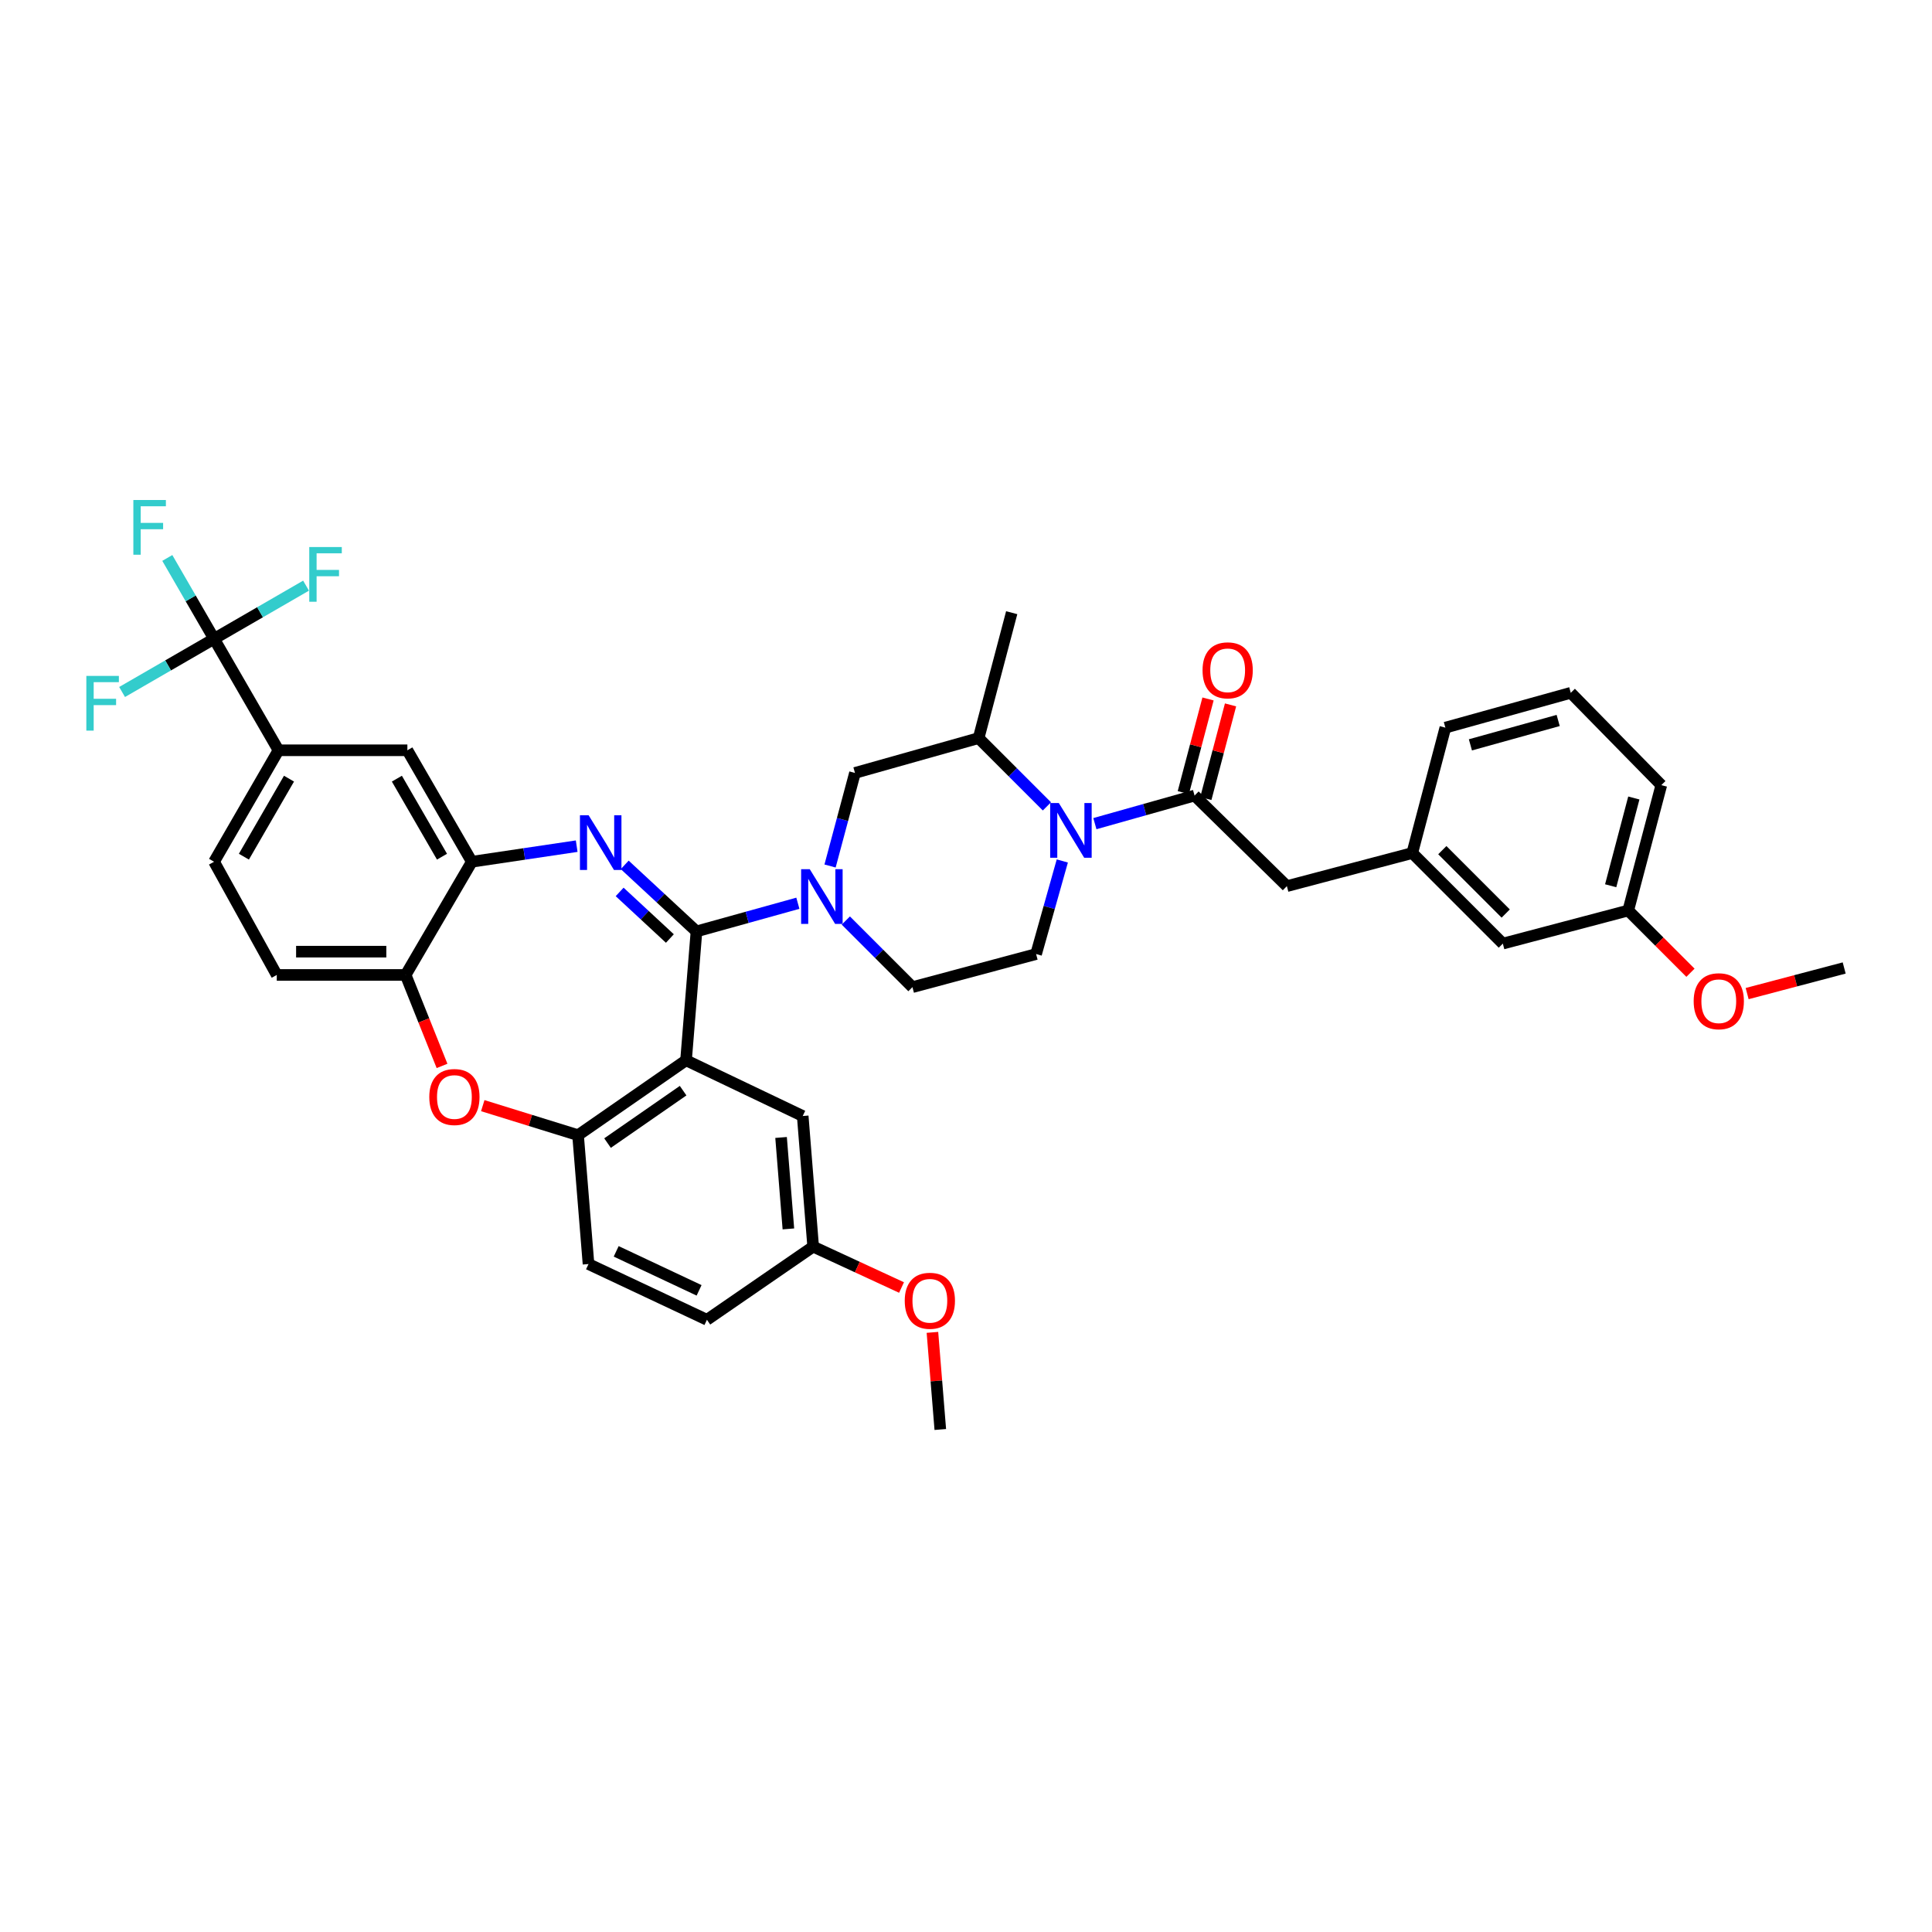 <?xml version='1.0' encoding='iso-8859-1'?>
<svg version='1.1' baseProfile='full'
              xmlns='http://www.w3.org/2000/svg'
                      xmlns:rdkit='http://www.rdkit.org/xml'
                      xmlns:xlink='http://www.w3.org/1999/xlink'
                  xml:space='preserve'
width='1000px' height='1000px' viewBox='0 0 1000 1000'>
<!-- END OF HEADER -->
<rect style='opacity:1.0;fill:#FFFFFF;stroke:none' width='1000' height='1000' x='0' y='0'> </rect>
<path class='bond-0' d='M 842.77,471.278 L 859.894,406.38' style='fill:none;fill-rule:evenodd;stroke:#000000;stroke-width:6px;stroke-linecap:butt;stroke-linejoin:miter;stroke-opacity:1' />
<path class='bond-0' d='M 833.683,458.468 L 845.67,413.039' style='fill:none;fill-rule:evenodd;stroke:#000000;stroke-width:6px;stroke-linecap:butt;stroke-linejoin:miter;stroke-opacity:1' />
<path class='bond-1' d='M 842.77,471.278 L 777.865,488.408' style='fill:none;fill-rule:evenodd;stroke:#000000;stroke-width:6px;stroke-linecap:butt;stroke-linejoin:miter;stroke-opacity:1' />
<path class='bond-2' d='M 842.77,471.278 L 858.877,487.387' style='fill:none;fill-rule:evenodd;stroke:#000000;stroke-width:6px;stroke-linecap:butt;stroke-linejoin:miter;stroke-opacity:1' />
<path class='bond-2' d='M 858.877,487.387 L 874.983,503.496' style='fill:none;fill-rule:evenodd;stroke:#FF0000;stroke-width:6px;stroke-linecap:butt;stroke-linejoin:miter;stroke-opacity:1' />
<path class='bond-3' d='M 549.85,445.634 L 543.065,469.723' style='fill:none;fill-rule:evenodd;stroke:#0000FF;stroke-width:6px;stroke-linecap:butt;stroke-linejoin:miter;stroke-opacity:1' />
<path class='bond-3' d='M 543.065,469.723 L 536.279,493.813' style='fill:none;fill-rule:evenodd;stroke:#000000;stroke-width:6px;stroke-linecap:butt;stroke-linejoin:miter;stroke-opacity:1' />
<path class='bond-4' d='M 566.709,426.318 L 592.509,419.051' style='fill:none;fill-rule:evenodd;stroke:#0000FF;stroke-width:6px;stroke-linecap:butt;stroke-linejoin:miter;stroke-opacity:1' />
<path class='bond-4' d='M 592.509,419.051 L 618.308,411.784' style='fill:none;fill-rule:evenodd;stroke:#000000;stroke-width:6px;stroke-linecap:butt;stroke-linejoin:miter;stroke-opacity:1' />
<path class='bond-5' d='M 541.878,417.383 L 524.205,399.71' style='fill:none;fill-rule:evenodd;stroke:#0000FF;stroke-width:6px;stroke-linecap:butt;stroke-linejoin:miter;stroke-opacity:1' />
<path class='bond-5' d='M 524.205,399.71 L 506.532,382.037' style='fill:none;fill-rule:evenodd;stroke:#000000;stroke-width:6px;stroke-linecap:butt;stroke-linejoin:miter;stroke-opacity:1' />
<path class='bond-6' d='M 624.136,413.322 L 630.531,389.089' style='fill:none;fill-rule:evenodd;stroke:#000000;stroke-width:6px;stroke-linecap:butt;stroke-linejoin:miter;stroke-opacity:1' />
<path class='bond-6' d='M 630.531,389.089 L 636.927,364.855' style='fill:none;fill-rule:evenodd;stroke:#FF0000;stroke-width:6px;stroke-linecap:butt;stroke-linejoin:miter;stroke-opacity:1' />
<path class='bond-6' d='M 612.481,410.246 L 618.876,386.013' style='fill:none;fill-rule:evenodd;stroke:#000000;stroke-width:6px;stroke-linecap:butt;stroke-linejoin:miter;stroke-opacity:1' />
<path class='bond-6' d='M 618.876,386.013 L 625.272,361.779' style='fill:none;fill-rule:evenodd;stroke:#FF0000;stroke-width:6px;stroke-linecap:butt;stroke-linejoin:miter;stroke-opacity:1' />
<path class='bond-7' d='M 618.308,411.784 L 666.083,458.661' style='fill:none;fill-rule:evenodd;stroke:#000000;stroke-width:6px;stroke-linecap:butt;stroke-linejoin:miter;stroke-opacity:1' />
<path class='bond-8' d='M 859.894,406.38 L 813.023,358.598' style='fill:none;fill-rule:evenodd;stroke:#000000;stroke-width:6px;stroke-linecap:butt;stroke-linejoin:miter;stroke-opacity:1' />
<path class='bond-9' d='M 813.023,358.598 L 748.118,376.626' style='fill:none;fill-rule:evenodd;stroke:#000000;stroke-width:6px;stroke-linecap:butt;stroke-linejoin:miter;stroke-opacity:1' />
<path class='bond-9' d='M 806.513,372.917 L 761.08,385.536' style='fill:none;fill-rule:evenodd;stroke:#000000;stroke-width:6px;stroke-linecap:butt;stroke-linejoin:miter;stroke-opacity:1' />
<path class='bond-10' d='M 144.151,388.345 L 110.801,330.653' style='fill:none;fill-rule:evenodd;stroke:#000000;stroke-width:6px;stroke-linecap:butt;stroke-linejoin:miter;stroke-opacity:1' />
<path class='bond-11' d='M 144.151,388.345 L 110.801,446.038' style='fill:none;fill-rule:evenodd;stroke:#000000;stroke-width:6px;stroke-linecap:butt;stroke-linejoin:miter;stroke-opacity:1' />
<path class='bond-11' d='M 149.584,403.032 L 126.24,443.417' style='fill:none;fill-rule:evenodd;stroke:#000000;stroke-width:6px;stroke-linecap:butt;stroke-linejoin:miter;stroke-opacity:1' />
<path class='bond-12' d='M 144.151,388.345 L 210.857,388.345' style='fill:none;fill-rule:evenodd;stroke:#000000;stroke-width:6px;stroke-linecap:butt;stroke-linejoin:miter;stroke-opacity:1' />
<path class='bond-13' d='M 110.801,446.038 L 143.254,504.634' style='fill:none;fill-rule:evenodd;stroke:#000000;stroke-width:6px;stroke-linecap:butt;stroke-linejoin:miter;stroke-opacity:1' />
<path class='bond-14' d='M 143.254,504.634 L 209.96,504.634' style='fill:none;fill-rule:evenodd;stroke:#000000;stroke-width:6px;stroke-linecap:butt;stroke-linejoin:miter;stroke-opacity:1' />
<path class='bond-14' d='M 153.26,492.58 L 199.954,492.58' style='fill:none;fill-rule:evenodd;stroke:#000000;stroke-width:6px;stroke-linecap:butt;stroke-linejoin:miter;stroke-opacity:1' />
<path class='bond-15' d='M 210.857,388.345 L 244.214,446.038' style='fill:none;fill-rule:evenodd;stroke:#000000;stroke-width:6px;stroke-linecap:butt;stroke-linejoin:miter;stroke-opacity:1' />
<path class='bond-15' d='M 205.425,403.033 L 228.775,443.418' style='fill:none;fill-rule:evenodd;stroke:#000000;stroke-width:6px;stroke-linecap:butt;stroke-linejoin:miter;stroke-opacity:1' />
<path class='bond-16' d='M 209.96,504.634 L 244.214,446.038' style='fill:none;fill-rule:evenodd;stroke:#000000;stroke-width:6px;stroke-linecap:butt;stroke-linejoin:miter;stroke-opacity:1' />
<path class='bond-17' d='M 209.96,504.634 L 219.376,528.173' style='fill:none;fill-rule:evenodd;stroke:#000000;stroke-width:6px;stroke-linecap:butt;stroke-linejoin:miter;stroke-opacity:1' />
<path class='bond-17' d='M 219.376,528.173 L 228.792,551.712' style='fill:none;fill-rule:evenodd;stroke:#FF0000;stroke-width:6px;stroke-linecap:butt;stroke-linejoin:miter;stroke-opacity:1' />
<path class='bond-18' d='M 244.214,446.038 L 271.354,442.005' style='fill:none;fill-rule:evenodd;stroke:#000000;stroke-width:6px;stroke-linecap:butt;stroke-linejoin:miter;stroke-opacity:1' />
<path class='bond-18' d='M 271.354,442.005 L 298.494,437.973' style='fill:none;fill-rule:evenodd;stroke:#0000FF;stroke-width:6px;stroke-linecap:butt;stroke-linejoin:miter;stroke-opacity:1' />
<path class='bond-19' d='M 323.351,447.654 L 341.923,464.877' style='fill:none;fill-rule:evenodd;stroke:#0000FF;stroke-width:6px;stroke-linecap:butt;stroke-linejoin:miter;stroke-opacity:1' />
<path class='bond-19' d='M 341.923,464.877 L 360.496,482.1' style='fill:none;fill-rule:evenodd;stroke:#000000;stroke-width:6px;stroke-linecap:butt;stroke-linejoin:miter;stroke-opacity:1' />
<path class='bond-19' d='M 320.726,461.659 L 333.727,473.715' style='fill:none;fill-rule:evenodd;stroke:#0000FF;stroke-width:6px;stroke-linecap:butt;stroke-linejoin:miter;stroke-opacity:1' />
<path class='bond-19' d='M 333.727,473.715 L 346.728,485.772' style='fill:none;fill-rule:evenodd;stroke:#000000;stroke-width:6px;stroke-linecap:butt;stroke-linejoin:miter;stroke-opacity:1' />
<path class='bond-20' d='M 249.875,572.28 L 274.538,579.923' style='fill:none;fill-rule:evenodd;stroke:#FF0000;stroke-width:6px;stroke-linecap:butt;stroke-linejoin:miter;stroke-opacity:1' />
<path class='bond-20' d='M 274.538,579.923 L 299.201,587.567' style='fill:none;fill-rule:evenodd;stroke:#000000;stroke-width:6px;stroke-linecap:butt;stroke-linejoin:miter;stroke-opacity:1' />
<path class='bond-21' d='M 360.496,482.1 L 355.092,548.806' style='fill:none;fill-rule:evenodd;stroke:#000000;stroke-width:6px;stroke-linecap:butt;stroke-linejoin:miter;stroke-opacity:1' />
<path class='bond-22' d='M 360.496,482.1 L 386.737,474.809' style='fill:none;fill-rule:evenodd;stroke:#000000;stroke-width:6px;stroke-linecap:butt;stroke-linejoin:miter;stroke-opacity:1' />
<path class='bond-22' d='M 386.737,474.809 L 412.977,467.518' style='fill:none;fill-rule:evenodd;stroke:#0000FF;stroke-width:6px;stroke-linecap:butt;stroke-linejoin:miter;stroke-opacity:1' />
<path class='bond-23' d='M 355.092,548.806 L 299.201,587.567' style='fill:none;fill-rule:evenodd;stroke:#000000;stroke-width:6px;stroke-linecap:butt;stroke-linejoin:miter;stroke-opacity:1' />
<path class='bond-23' d='M 353.578,564.526 L 314.454,591.658' style='fill:none;fill-rule:evenodd;stroke:#000000;stroke-width:6px;stroke-linecap:butt;stroke-linejoin:miter;stroke-opacity:1' />
<path class='bond-24' d='M 355.092,548.806 L 415.483,577.649' style='fill:none;fill-rule:evenodd;stroke:#000000;stroke-width:6px;stroke-linecap:butt;stroke-linejoin:miter;stroke-opacity:1' />
<path class='bond-25' d='M 299.201,587.567 L 304.612,654.273' style='fill:none;fill-rule:evenodd;stroke:#000000;stroke-width:6px;stroke-linecap:butt;stroke-linejoin:miter;stroke-opacity:1' />
<path class='bond-26' d='M 304.612,654.273 L 365.907,683.116' style='fill:none;fill-rule:evenodd;stroke:#000000;stroke-width:6px;stroke-linecap:butt;stroke-linejoin:miter;stroke-opacity:1' />
<path class='bond-26' d='M 318.939,647.693 L 361.845,667.883' style='fill:none;fill-rule:evenodd;stroke:#000000;stroke-width:6px;stroke-linecap:butt;stroke-linejoin:miter;stroke-opacity:1' />
<path class='bond-27' d='M 365.907,683.116 L 420.894,645.26' style='fill:none;fill-rule:evenodd;stroke:#000000;stroke-width:6px;stroke-linecap:butt;stroke-linejoin:miter;stroke-opacity:1' />
<path class='bond-28' d='M 420.894,645.26 L 443.762,655.838' style='fill:none;fill-rule:evenodd;stroke:#000000;stroke-width:6px;stroke-linecap:butt;stroke-linejoin:miter;stroke-opacity:1' />
<path class='bond-28' d='M 443.762,655.838 L 466.629,666.415' style='fill:none;fill-rule:evenodd;stroke:#FF0000;stroke-width:6px;stroke-linecap:butt;stroke-linejoin:miter;stroke-opacity:1' />
<path class='bond-29' d='M 420.894,645.26 L 415.483,577.649' style='fill:none;fill-rule:evenodd;stroke:#000000;stroke-width:6px;stroke-linecap:butt;stroke-linejoin:miter;stroke-opacity:1' />
<path class='bond-29' d='M 408.067,636.08 L 404.279,588.752' style='fill:none;fill-rule:evenodd;stroke:#000000;stroke-width:6px;stroke-linecap:butt;stroke-linejoin:miter;stroke-opacity:1' />
<path class='bond-30' d='M 437.799,476.463 L 455.039,493.703' style='fill:none;fill-rule:evenodd;stroke:#0000FF;stroke-width:6px;stroke-linecap:butt;stroke-linejoin:miter;stroke-opacity:1' />
<path class='bond-30' d='M 455.039,493.703 L 472.279,510.943' style='fill:none;fill-rule:evenodd;stroke:#000000;stroke-width:6px;stroke-linecap:butt;stroke-linejoin:miter;stroke-opacity:1' />
<path class='bond-31' d='M 429.635,448.249 L 436.083,424.157' style='fill:none;fill-rule:evenodd;stroke:#0000FF;stroke-width:6px;stroke-linecap:butt;stroke-linejoin:miter;stroke-opacity:1' />
<path class='bond-31' d='M 436.083,424.157 L 442.532,400.065' style='fill:none;fill-rule:evenodd;stroke:#000000;stroke-width:6px;stroke-linecap:butt;stroke-linejoin:miter;stroke-opacity:1' />
<path class='bond-32' d='M 442.532,400.065 L 506.532,382.037' style='fill:none;fill-rule:evenodd;stroke:#000000;stroke-width:6px;stroke-linecap:butt;stroke-linejoin:miter;stroke-opacity:1' />
<path class='bond-33' d='M 472.279,510.943 L 536.279,493.813' style='fill:none;fill-rule:evenodd;stroke:#000000;stroke-width:6px;stroke-linecap:butt;stroke-linejoin:miter;stroke-opacity:1' />
<path class='bond-34' d='M 506.532,382.037 L 523.656,317.132' style='fill:none;fill-rule:evenodd;stroke:#000000;stroke-width:6px;stroke-linecap:butt;stroke-linejoin:miter;stroke-opacity:1' />
<path class='bond-35' d='M 482.624,689.632 L 484.66,714.768' style='fill:none;fill-rule:evenodd;stroke:#FF0000;stroke-width:6px;stroke-linecap:butt;stroke-linejoin:miter;stroke-opacity:1' />
<path class='bond-35' d='M 484.66,714.768 L 486.697,739.905' style='fill:none;fill-rule:evenodd;stroke:#000000;stroke-width:6px;stroke-linecap:butt;stroke-linejoin:miter;stroke-opacity:1' />
<path class='bond-36' d='M 110.801,330.653 L 98.698,309.723' style='fill:none;fill-rule:evenodd;stroke:#000000;stroke-width:6px;stroke-linecap:butt;stroke-linejoin:miter;stroke-opacity:1' />
<path class='bond-36' d='M 98.698,309.723 L 86.596,288.793' style='fill:none;fill-rule:evenodd;stroke:#33CCCC;stroke-width:6px;stroke-linecap:butt;stroke-linejoin:miter;stroke-opacity:1' />
<path class='bond-37' d='M 110.801,330.653 L 134.604,316.893' style='fill:none;fill-rule:evenodd;stroke:#000000;stroke-width:6px;stroke-linecap:butt;stroke-linejoin:miter;stroke-opacity:1' />
<path class='bond-37' d='M 134.604,316.893 L 158.408,303.133' style='fill:none;fill-rule:evenodd;stroke:#33CCCC;stroke-width:6px;stroke-linecap:butt;stroke-linejoin:miter;stroke-opacity:1' />
<path class='bond-38' d='M 110.801,330.653 L 86.998,344.415' style='fill:none;fill-rule:evenodd;stroke:#000000;stroke-width:6px;stroke-linecap:butt;stroke-linejoin:miter;stroke-opacity:1' />
<path class='bond-38' d='M 86.998,344.415 L 63.195,358.178' style='fill:none;fill-rule:evenodd;stroke:#33CCCC;stroke-width:6px;stroke-linecap:butt;stroke-linejoin:miter;stroke-opacity:1' />
<path class='bond-39' d='M 748.118,376.626 L 730.988,441.531' style='fill:none;fill-rule:evenodd;stroke:#000000;stroke-width:6px;stroke-linecap:butt;stroke-linejoin:miter;stroke-opacity:1' />
<path class='bond-40' d='M 730.988,441.531 L 777.865,488.408' style='fill:none;fill-rule:evenodd;stroke:#000000;stroke-width:6px;stroke-linecap:butt;stroke-linejoin:miter;stroke-opacity:1' />
<path class='bond-40' d='M 746.543,440.039 L 779.357,472.853' style='fill:none;fill-rule:evenodd;stroke:#000000;stroke-width:6px;stroke-linecap:butt;stroke-linejoin:miter;stroke-opacity:1' />
<path class='bond-41' d='M 730.988,441.531 L 666.083,458.661' style='fill:none;fill-rule:evenodd;stroke:#000000;stroke-width:6px;stroke-linecap:butt;stroke-linejoin:miter;stroke-opacity:1' />
<path class='bond-42' d='M 904.319,514.281 L 929.432,507.653' style='fill:none;fill-rule:evenodd;stroke:#FF0000;stroke-width:6px;stroke-linecap:butt;stroke-linejoin:miter;stroke-opacity:1' />
<path class='bond-42' d='M 929.432,507.653 L 954.545,501.025' style='fill:none;fill-rule:evenodd;stroke:#000000;stroke-width:6px;stroke-linecap:butt;stroke-linejoin:miter;stroke-opacity:1' />
<path  class='atom-1' d='M 548.047 415.652
L 557.327 430.652
Q 558.247 432.132, 559.727 434.812
Q 561.207 437.492, 561.287 437.652
L 561.287 415.652
L 565.047 415.652
L 565.047 443.972
L 561.167 443.972
L 551.207 427.572
Q 550.047 425.652, 548.807 423.452
Q 547.607 421.252, 547.247 420.572
L 547.247 443.972
L 543.567 443.972
L 543.567 415.652
L 548.047 415.652
' fill='#0000FF'/>
<path  class='atom-3' d='M 622.438 346.959
Q 622.438 340.159, 625.798 336.359
Q 629.158 332.559, 635.438 332.559
Q 641.718 332.559, 645.078 336.359
Q 648.438 340.159, 648.438 346.959
Q 648.438 353.839, 645.038 357.759
Q 641.638 361.639, 635.438 361.639
Q 629.198 361.639, 625.798 357.759
Q 622.438 353.879, 622.438 346.959
M 635.438 358.439
Q 639.758 358.439, 642.078 355.559
Q 644.438 352.639, 644.438 346.959
Q 644.438 341.399, 642.078 338.599
Q 639.758 335.759, 635.438 335.759
Q 631.118 335.759, 628.758 338.559
Q 626.438 341.359, 626.438 346.959
Q 626.438 352.679, 628.758 355.559
Q 631.118 358.439, 635.438 358.439
' fill='#FF0000'/>
<path  class='atom-12' d='M 304.66 421.967
L 313.94 436.967
Q 314.86 438.447, 316.34 441.127
Q 317.82 443.807, 317.9 443.967
L 317.9 421.967
L 321.66 421.967
L 321.66 450.287
L 317.78 450.287
L 307.82 433.887
Q 306.66 431.967, 305.42 429.767
Q 304.22 427.567, 303.86 426.887
L 303.86 450.287
L 300.18 450.287
L 300.18 421.967
L 304.66 421.967
' fill='#0000FF'/>
<path  class='atom-13' d='M 222.2 567.811
Q 222.2 561.011, 225.56 557.211
Q 228.92 553.411, 235.2 553.411
Q 241.48 553.411, 244.84 557.211
Q 248.2 561.011, 248.2 567.811
Q 248.2 574.691, 244.8 578.611
Q 241.4 582.491, 235.2 582.491
Q 228.96 582.491, 225.56 578.611
Q 222.2 574.731, 222.2 567.811
M 235.2 579.291
Q 239.52 579.291, 241.84 576.411
Q 244.2 573.491, 244.2 567.811
Q 244.2 562.251, 241.84 559.451
Q 239.52 556.611, 235.2 556.611
Q 230.88 556.611, 228.52 559.411
Q 226.2 562.211, 226.2 567.811
Q 226.2 573.531, 228.52 576.411
Q 230.88 579.291, 235.2 579.291
' fill='#FF0000'/>
<path  class='atom-21' d='M 419.141 449.906
L 428.421 464.906
Q 429.341 466.386, 430.821 469.066
Q 432.301 471.746, 432.381 471.906
L 432.381 449.906
L 436.141 449.906
L 436.141 478.226
L 432.261 478.226
L 422.301 461.826
Q 421.141 459.906, 419.901 457.706
Q 418.701 455.506, 418.341 454.826
L 418.341 478.226
L 414.661 478.226
L 414.661 449.906
L 419.141 449.906
' fill='#0000FF'/>
<path  class='atom-27' d='M 468.292 673.279
Q 468.292 666.479, 471.652 662.679
Q 475.012 658.879, 481.292 658.879
Q 487.572 658.879, 490.932 662.679
Q 494.292 666.479, 494.292 673.279
Q 494.292 680.159, 490.892 684.079
Q 487.492 687.959, 481.292 687.959
Q 475.052 687.959, 471.652 684.079
Q 468.292 680.199, 468.292 673.279
M 481.292 684.759
Q 485.612 684.759, 487.932 681.879
Q 490.292 678.959, 490.292 673.279
Q 490.292 667.719, 487.932 664.919
Q 485.612 662.079, 481.292 662.079
Q 476.972 662.079, 474.612 664.879
Q 472.292 667.679, 472.292 673.279
Q 472.292 678.999, 474.612 681.879
Q 476.972 684.759, 481.292 684.759
' fill='#FF0000'/>
<path  class='atom-30' d='M 69.025 258.807
L 85.865 258.807
L 85.865 262.047
L 72.825 262.047
L 72.825 270.647
L 84.425 270.647
L 84.425 273.927
L 72.825 273.927
L 72.825 287.127
L 69.025 287.127
L 69.025 258.807
' fill='#33CCCC'/>
<path  class='atom-31' d='M 160.074 283.143
L 176.914 283.143
L 176.914 286.383
L 163.874 286.383
L 163.874 294.983
L 175.474 294.983
L 175.474 298.263
L 163.874 298.263
L 163.874 311.463
L 160.074 311.463
L 160.074 283.143
' fill='#33CCCC'/>
<path  class='atom-32' d='M 44.689 349.849
L 61.529 349.849
L 61.529 353.089
L 48.489 353.089
L 48.489 361.689
L 60.089 361.689
L 60.089 364.969
L 48.489 364.969
L 48.489 378.169
L 44.689 378.169
L 44.689 349.849
' fill='#33CCCC'/>
<path  class='atom-37' d='M 876.64 518.235
Q 876.64 511.435, 880 507.635
Q 883.36 503.835, 889.64 503.835
Q 895.92 503.835, 899.28 507.635
Q 902.64 511.435, 902.64 518.235
Q 902.64 525.115, 899.24 529.035
Q 895.84 532.915, 889.64 532.915
Q 883.4 532.915, 880 529.035
Q 876.64 525.155, 876.64 518.235
M 889.64 529.715
Q 893.96 529.715, 896.28 526.835
Q 898.64 523.915, 898.64 518.235
Q 898.64 512.675, 896.28 509.875
Q 893.96 507.035, 889.64 507.035
Q 885.32 507.035, 882.96 509.835
Q 880.64 512.635, 880.64 518.235
Q 880.64 523.955, 882.96 526.835
Q 885.32 529.715, 889.64 529.715
' fill='#FF0000'/>
</svg>
